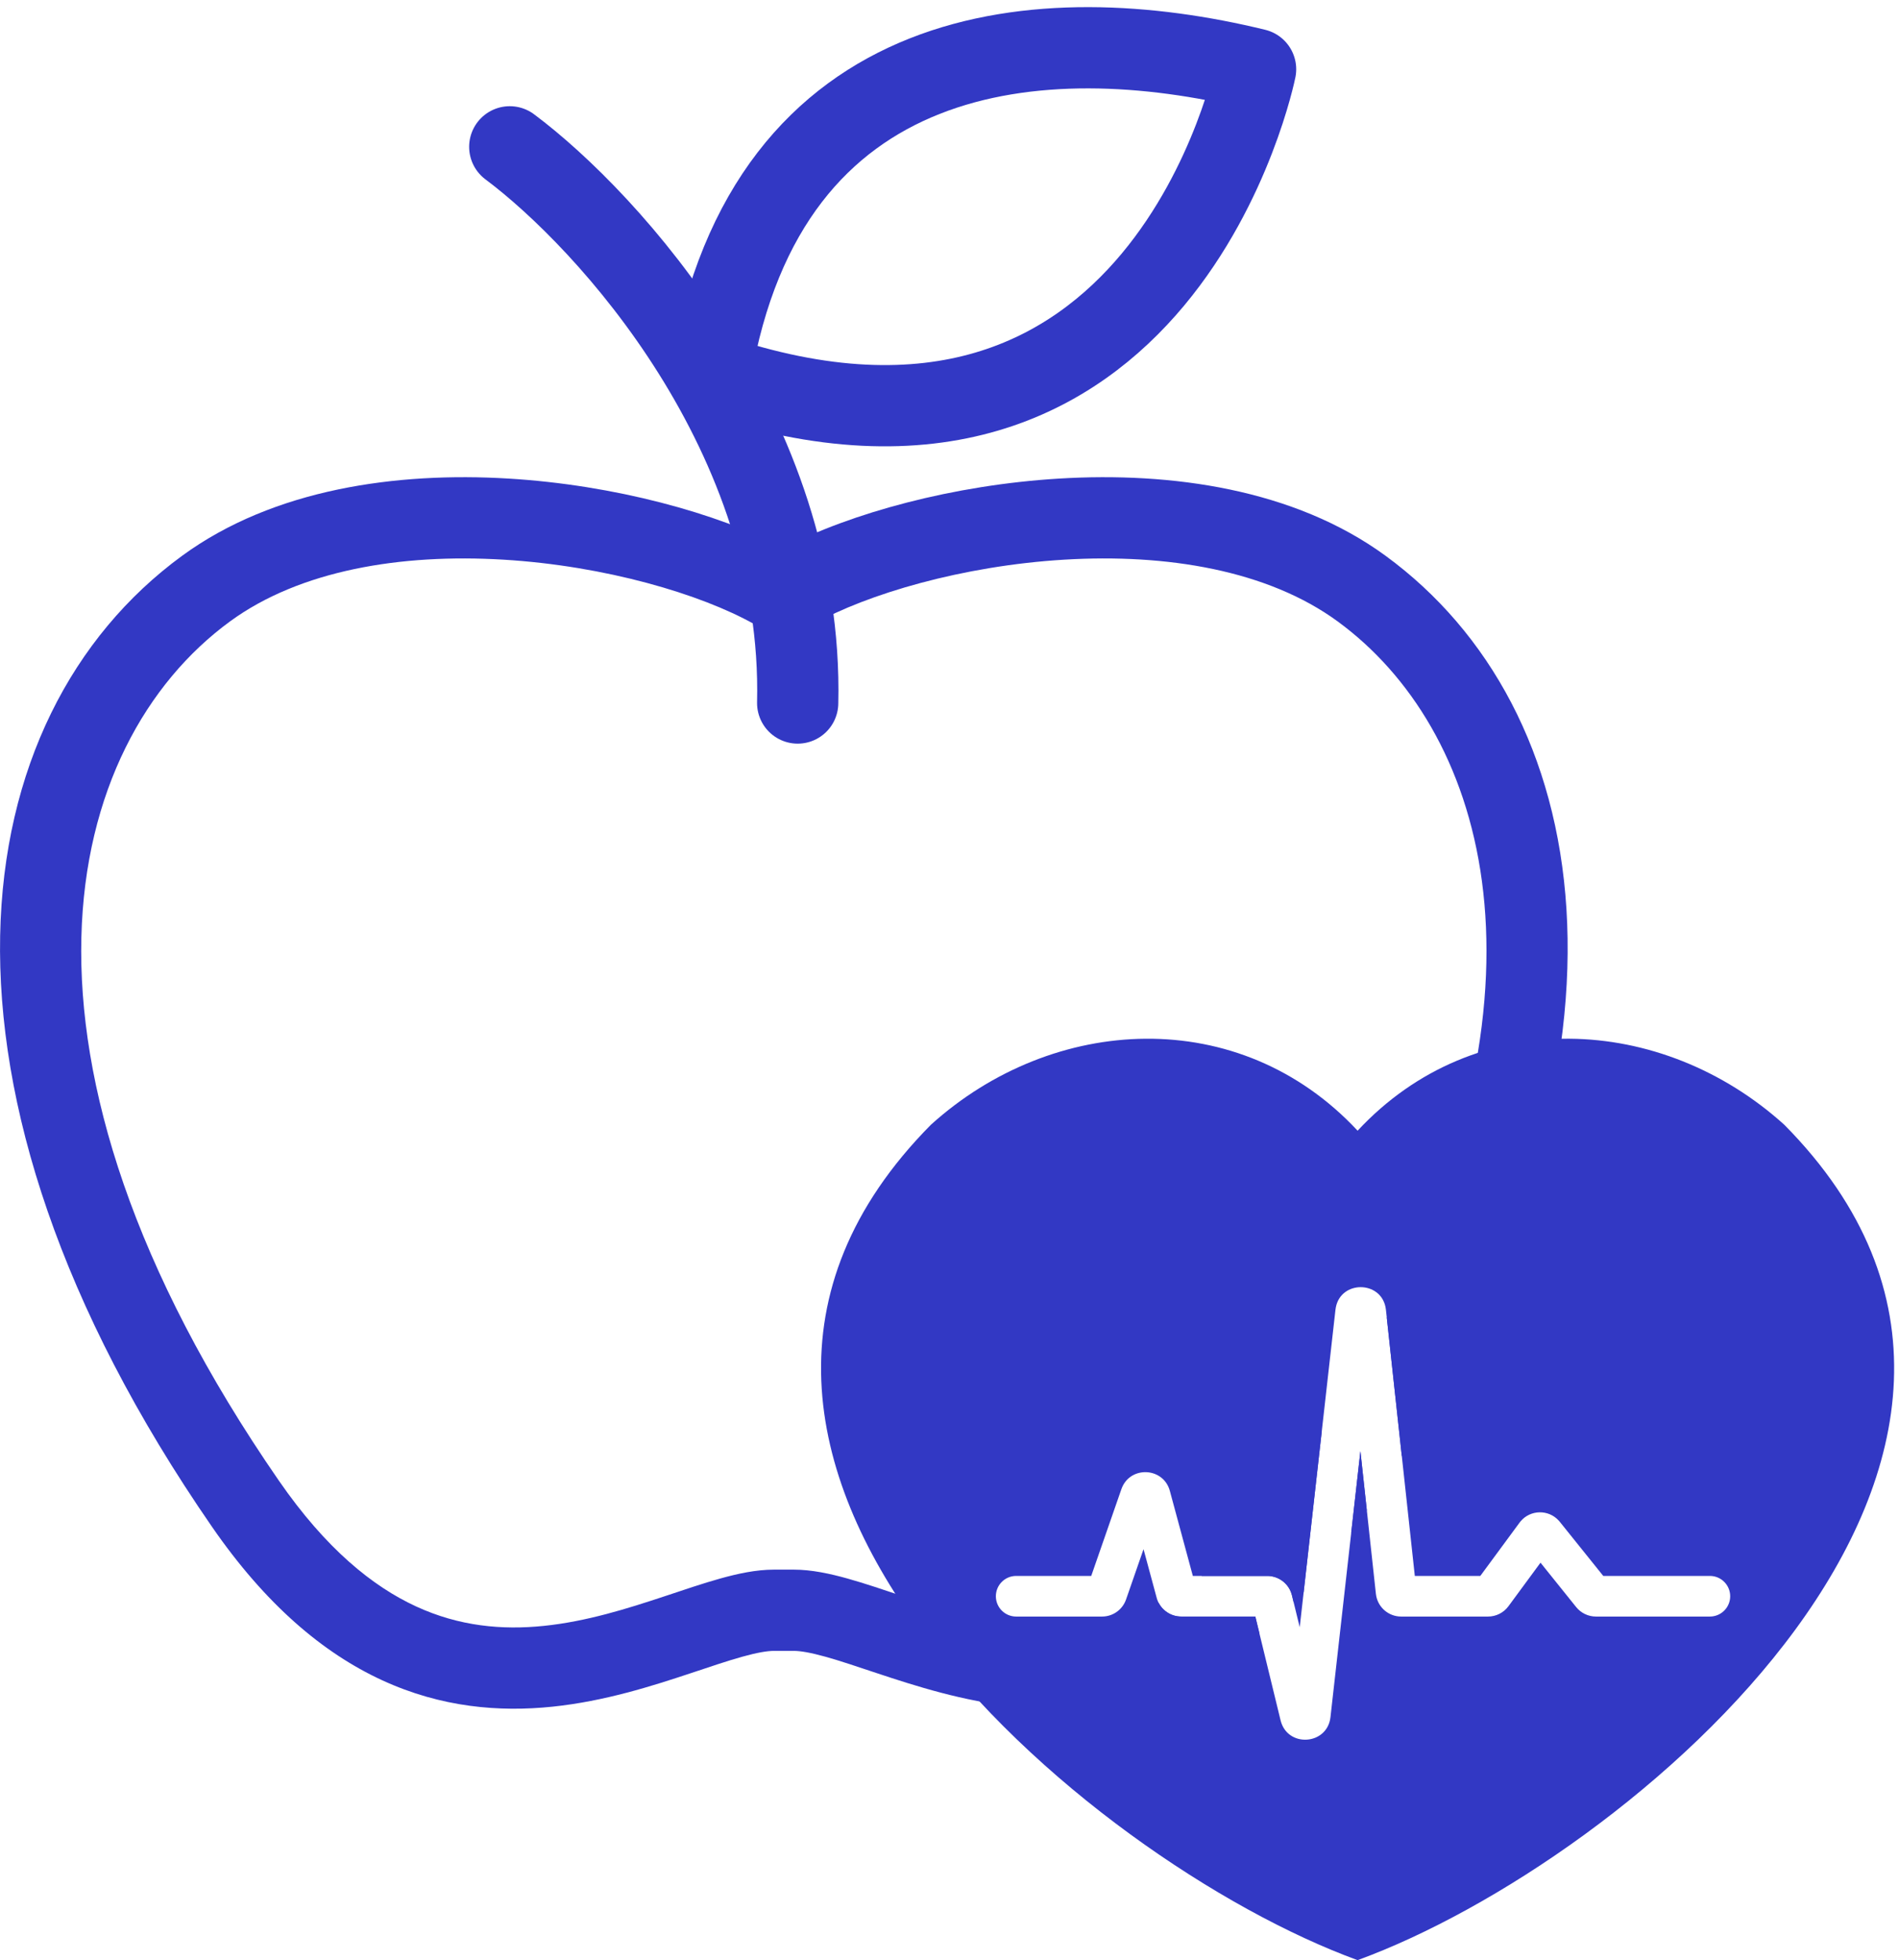 <svg width="187" height="193" viewBox="0 0 187 193" fill="none" xmlns="http://www.w3.org/2000/svg">
<path d="M50.198 14.457C59.907 21.707 79.171 42.81 78.55 69.22" stroke="#3238C4" stroke-width="8" stroke-linecap="round"/>
<path d="M69.968 36.805C114.564 52.059 123.641 6.819 123.641 6.819C102.75 1.72 75.545 3.732 69.968 36.805Z" stroke="#3238C4" stroke-width="8" stroke-linecap="round" stroke-linejoin="round"/>
<path d="M133.687 111.33C145.315 98.841 163.674 99.861 175.709 110.75C207.93 143.317 160.428 183.244 133.687 193C106.904 183.225 59.457 143.295 91.663 110.75C103.706 99.857 122.055 98.848 133.687 111.33ZM136.435 128.697C135.906 126.089 132.089 126.081 131.55 128.688L131.507 128.957L127.987 160.219L127.222 157.076L127.162 156.87C126.823 155.861 125.874 155.168 124.793 155.168H117.462L115.199 146.798L115.131 146.582C114.377 144.489 111.407 144.384 110.507 146.419L110.424 146.63L107.457 155.168H100.065C98.96 155.168 98.065 156.064 98.065 157.168C98.065 158.273 98.96 159.168 100.065 159.168H108.524C109.588 159.168 110.536 158.494 110.885 157.488L112.607 152.534L113.901 157.321L113.963 157.521C114.319 158.502 115.255 159.168 116.314 159.168H123.615L126.102 169.385C126.763 172.1 130.702 171.85 131.015 169.073L133.963 142.883L135.489 156.938L135.527 157.172C135.763 158.323 136.779 159.168 137.975 159.168H146.529C147.323 159.168 148.071 158.79 148.542 158.151L151.698 153.863L155.209 158.234C155.684 158.824 156.4 159.168 157.157 159.168H168.377L168.581 159.157C169.59 159.055 170.377 158.204 170.377 157.168C170.377 156.133 169.59 155.28 168.581 155.178L168.377 155.168H157.877L153.596 149.838L153.496 149.722C152.48 148.6 150.696 148.638 149.728 149.802L149.634 149.922L145.77 155.168H139.321L136.477 128.967L136.435 128.697Z" fill="#3238C4"/>
<path d="M104.33 47.119C115.28 46.462 127.411 48.117 136.449 54.729C156.904 69.693 162.94 102.948 138.04 143.378L136.559 129.737C153.677 96.098 146.044 71.661 131.725 61.186C124.836 56.146 114.895 54.499 104.808 55.105C94.758 55.708 85.373 58.5 80.116 61.447L79.205 61.957H75.17L74.258 61.447L76.215 57.957V57.956L74.258 61.447C69.001 58.5 59.617 55.708 49.566 55.105C39.48 54.499 29.538 56.146 22.649 61.186C6.143 73.262 -1.479 103.895 27.462 145.788C32.098 152.5 36.704 156.204 40.973 158.172C45.232 160.135 49.457 160.511 53.572 160.085C57.753 159.652 61.727 158.406 65.511 157.149C67.344 156.54 69.224 155.897 70.928 155.422C72.612 154.952 74.447 154.548 76.215 154.548H78.161C79.928 154.548 81.762 154.952 83.446 155.422C85.15 155.897 87.03 156.54 88.863 157.149C92.647 158.406 96.623 159.652 100.803 160.085C104.918 160.511 109.144 160.135 113.402 158.172C113.635 158.065 113.868 157.951 114.103 157.833C114.529 158.64 115.371 159.168 116.313 159.168H123.615L124.024 160.851C121.642 162.791 119.213 164.301 116.751 165.437C110.911 168.129 105.183 168.582 99.979 168.043C94.841 167.511 90.128 165.999 86.341 164.74C84.388 164.091 82.759 163.535 81.297 163.127C79.814 162.714 78.821 162.548 78.161 162.548H76.215C75.554 162.548 74.561 162.714 73.078 163.127C71.615 163.535 69.988 164.091 68.035 164.74C64.248 165.999 59.534 167.511 54.395 168.043C49.191 168.582 43.464 168.129 37.624 165.437C31.794 162.749 26.152 157.969 20.88 150.336C-9.206 106.786 -3.691 70.543 17.925 54.729C26.963 48.117 39.096 46.462 50.046 47.119C60.496 47.746 70.611 50.523 77.187 53.94C83.764 50.523 93.879 47.746 104.33 47.119ZM128.376 156.756C128.049 157.107 127.721 157.449 127.392 157.782L127.221 157.076L127.162 156.87C126.823 155.861 125.873 155.168 124.793 155.168H118.318C121.121 153.012 124.01 149.989 126.913 145.788C128.052 144.139 129.134 142.507 130.162 140.894L128.376 156.756ZM134.596 148.719C134.234 149.256 133.868 149.796 133.495 150.336C133.348 150.549 133.2 150.759 133.052 150.967L133.963 142.883L134.596 148.719Z" fill="#3238C4"/>
</svg>
